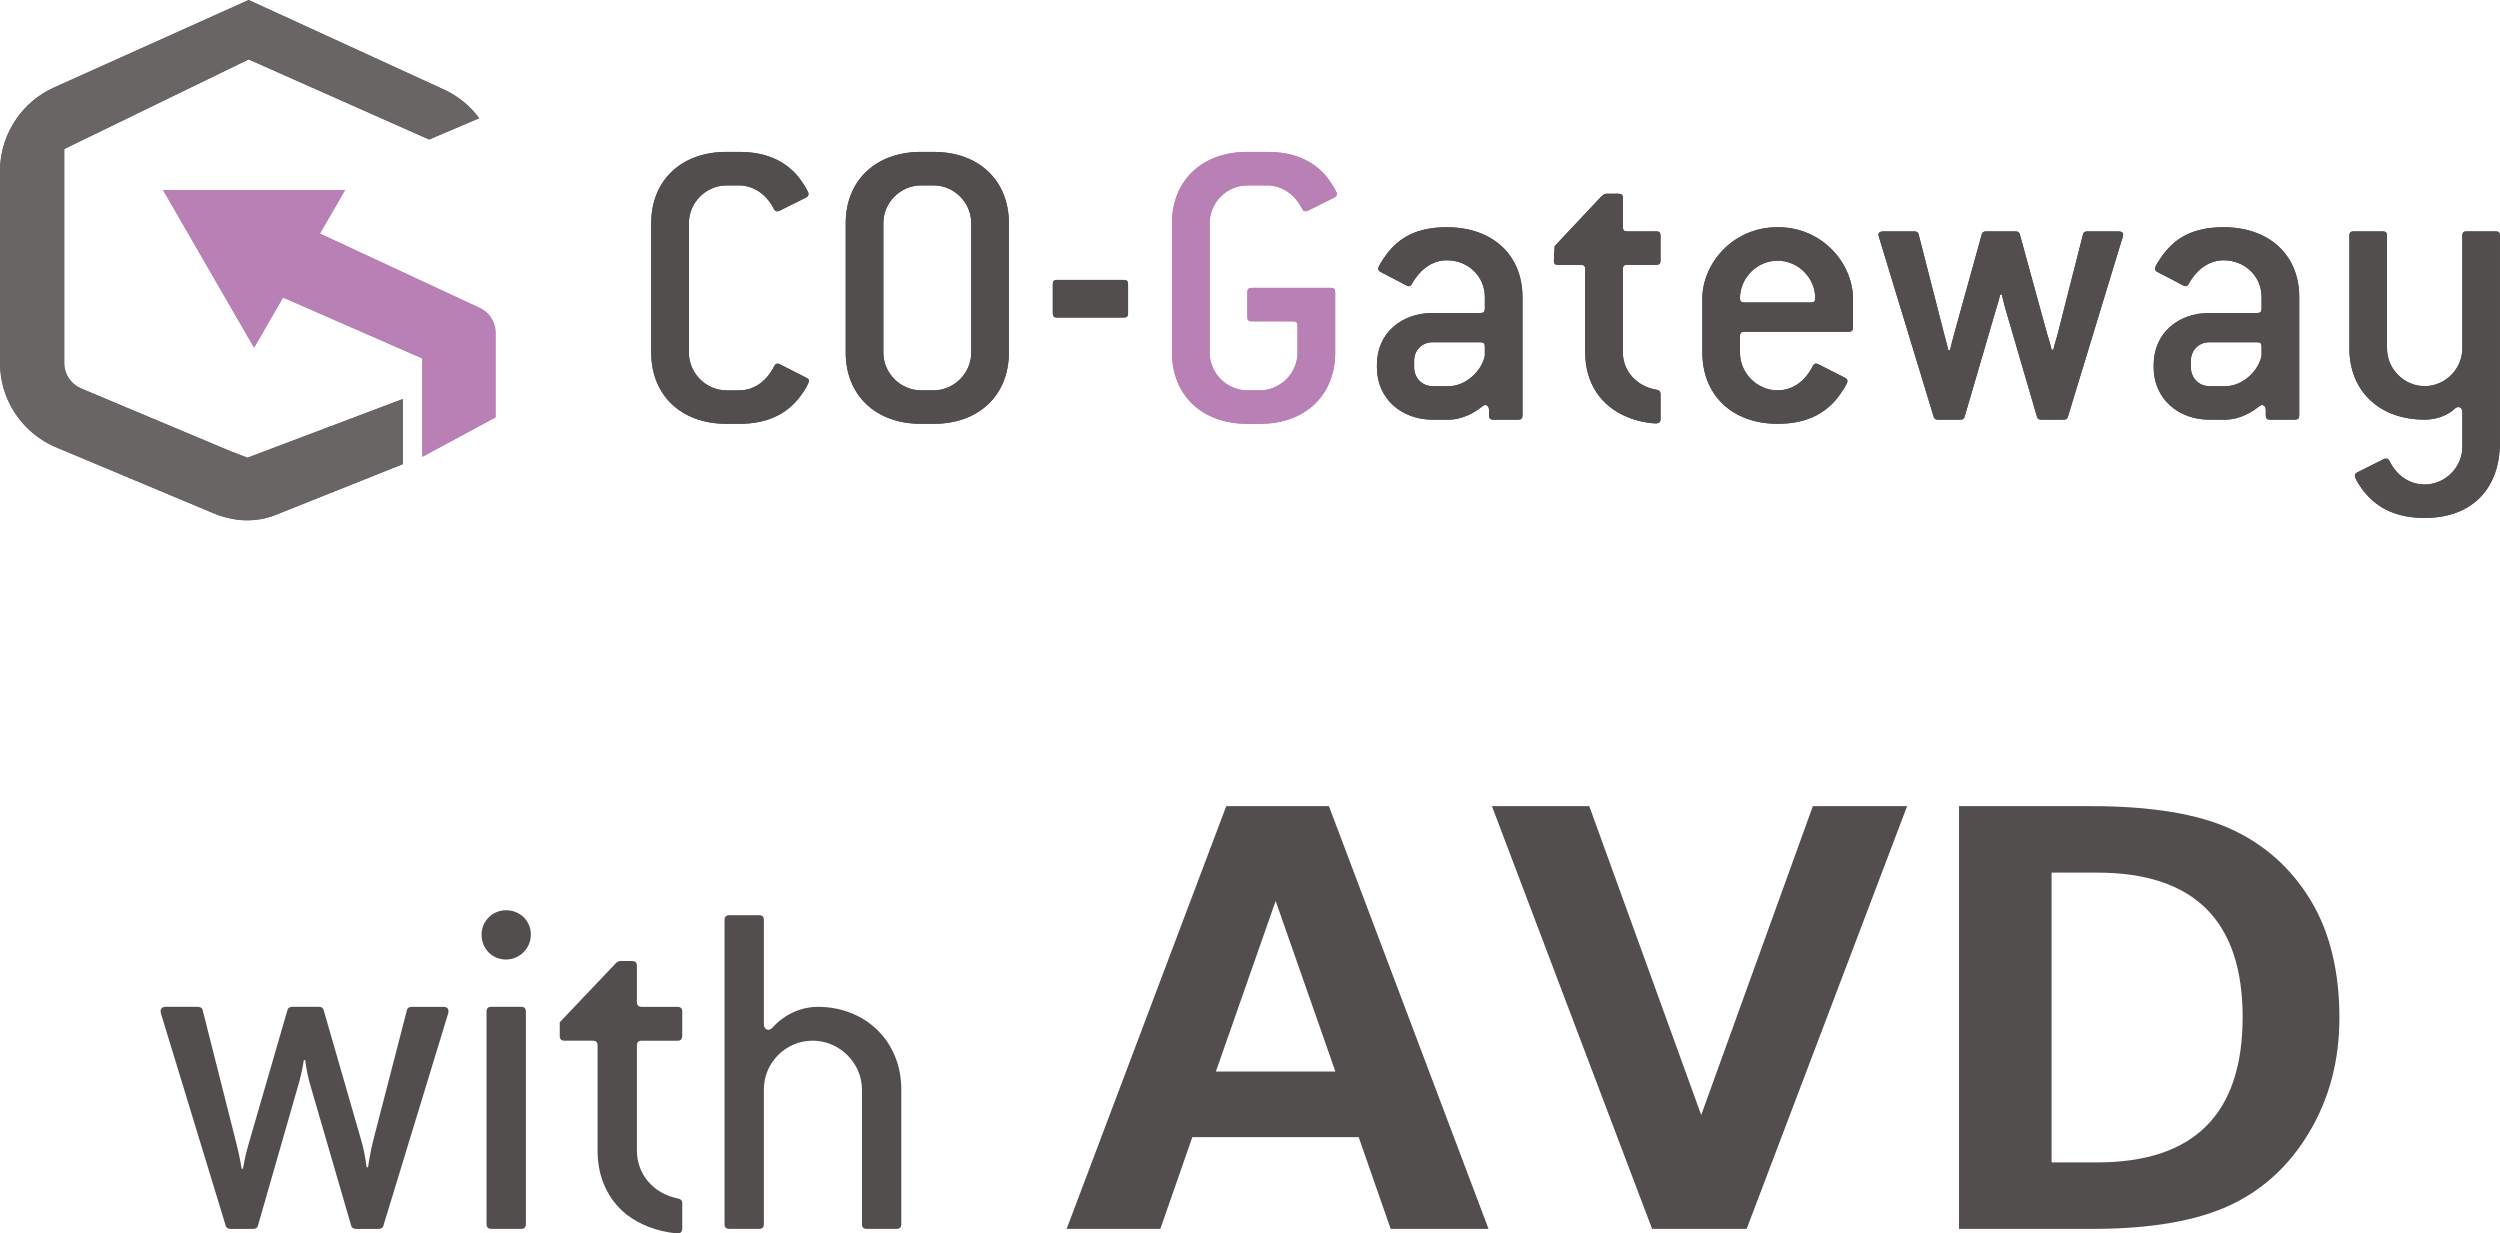 <svg xmlns="http://www.w3.org/2000/svg" width="130.544" height="64.409" viewBox="0 0 130.544 64.409"><path d="M20.024,63.989c-.026,.13-.13,.182-.26,.182h-1.17c-.13,0-.234-.052-.26-.182l-2.132-7.333c-.208-.702-.26-1.3-.26-1.3h-.078s-.078,.598-.286,1.3l-2.106,7.333c-.026,.13-.13,.182-.26,.182h-1.17c-.13,0-.234-.052-.26-.182l-3.38-11.077c-.052-.208,.026-.338,.26-.338h1.664c.13,0,.234,.052,.26,.183l1.768,6.994c.182,.702,.26,1.273,.26,1.273h.078s.078-.571,.286-1.273l2.028-6.994c.026-.131,.13-.183,.26-.183h1.378c.13,0,.234,.052,.26,.183l1.95,6.76c.208,.676,.286,1.43,.286,1.43h.078s.104-.754,.286-1.455l1.742-6.734c.026-.131,.13-.183,.26-.183h1.638c.234,0,.312,.13,.26,.338l-3.38,11.077Z" fill="#514e4d"/><path d="M26.42,50.104c-.728,0-1.274-.572-1.274-1.3,0-.702,.572-1.274,1.274-1.274,.728,0,1.3,.546,1.3,1.274,0,.702-.572,1.3-1.3,1.3Zm.78,14.066h-1.534c-.182,0-.26-.078-.26-.26v-11.076c0-.183,.078-.261,.26-.261h1.534c.182,0,.26,.078,.26,.261v11.076c0,.182-.078,.26-.26,.26Z" fill="#514e4d"/><path d="M35.338,64.405c-1.066-.104-1.95-.469-2.626-.988-.962-.78-1.508-1.924-1.508-3.328v-5.486c0-.182-.078-.26-.26-.26h-1.456c-.182,0-.26-.078-.26-.26v-.702l2.964-3.12c.026-.026,.13-.078,.182-.078h.624c.182,0,.26,.078,.26,.26v1.872c0,.182,.078,.26,.26,.26h1.846c.182,0,.26,.078,.26,.261v1.248c0,.182-.078,.26-.26,.26h-1.846c-.182,0-.26,.078-.26,.26v5.486c0,1.196,.832,2.236,2.158,2.496,.13,.025,.208,.104,.208,.26v1.3c0,.183-.104,.286-.286,.261Z" fill="#514e4d"/><path d="M46.804,64.17h-1.534c-.182,0-.26-.078-.26-.26v-7.021c0-1.378-1.17-2.548-2.574-2.548s-2.548,1.144-2.548,2.548v7.021c0,.182-.078,.26-.26,.26h-1.534c-.182,0-.26-.078-.26-.26v-15.861c0-.182,.078-.26,.26-.26h1.534c.182,0,.26,.078,.26,.26v5.435c0,.286,.26,.39,.442,.183,.702-.78,1.612-1.093,2.366-1.093,2.47,0,4.368,1.769,4.368,4.316v7.021c0,.182-.078,.26-.26,.26Z" fill="#514e4d"/><path d="M77.729,64.17h-5.112l-1.67-4.79h-8.687l-1.67,4.79h-4.893l8.335-22.075h5.361l8.335,22.075Zm-7.998-8.218l-3.12-8.906-3.12,8.906h6.24Z" fill="#514e4d"/><path d="M99.585,42.095l-8.379,22.075h-4.937l-8.364-22.075h5.083l5.845,16.128,5.83-16.128h4.922Z" fill="#514e4d"/><path d="M102.295,64.17v-22.075h6.899c3.125,0,5.562,.4,7.31,1.201s3.127,2.031,4.138,3.691,1.516,3.716,1.516,6.167c0,2.217-.525,4.207-1.575,5.969-1.05,1.764-2.454,3.045-4.211,3.846s-4.131,1.201-7.119,1.201h-6.958Zm4.834-18.604v15.132h2.373c5.068,0,7.603-2.529,7.603-7.588,0-5.029-2.534-7.544-7.603-7.544h-2.373Z" fill="#514e4d"/><path d="M41.76,20.733c-.612,.786-1.551,1.398-3.167,1.398h-.656c-2.403,0-3.932-1.529-3.932-3.714v-6.771c0-2.184,1.529-3.714,3.932-3.714h.656c1.551,0,2.49,.568,3.102,1.311,.306,.393,.524,.786,.524,.874s-.044,.153-.131,.197l-1.136,.568c-.131,.065-.284,.153-.371,.153-.065,0-.131-.044-.174-.131-.393-.786-1.092-1.223-1.813-1.223h-.656c-1.07,0-1.966,.895-1.966,1.966v6.771c0,1.071,.896,1.966,1.966,1.966h.656c.742,0,1.42-.437,1.835-1.267,.044-.087,.109-.131,.175-.131,.087,0,.197,.088,.349,.153l1.158,.59c.088,.044,.131,.088,.131,.153,0,.109-.197,.48-.481,.852Z" fill="#514e4d"/><path d="M48.749,22.131h-.656c-2.403,0-3.932-1.529-3.932-3.714v-6.771c0-2.184,1.529-3.714,3.932-3.714h.656c2.403,0,3.932,1.529,3.932,3.714v6.771c0,2.185-1.529,3.714-3.932,3.714Zm1.966-10.485c0-1.071-.895-1.966-1.966-1.966h-.656c-1.07,0-1.966,.895-1.966,1.966v6.771c0,1.071,.896,1.966,1.966,1.966h.656c1.07,0,1.966-.895,1.966-1.966v-6.771Z" fill="#514e4d"/><path d="M58.687,16.582h-3.495c-.153,0-.218-.065-.218-.218v-1.529c0-.153,.065-.219,.218-.219h3.495c.153,0,.218,.066,.218,.219v1.529c0,.153-.066,.218-.218,.218Z" fill="#514e4d"/><path d="M69.674,10.313l-1.136,.568c-.131,.065-.284,.153-.371,.153-.065,0-.131-.044-.174-.131-.393-.786-1.092-1.223-1.814-1.223h-1.048c-1.07,0-1.966,.895-1.966,1.966v6.771c0,1.071,.896,1.966,1.966,1.966h.656c1.07,0,1.966-.895,1.966-1.966v-1.42c0-.153-.065-.218-.218-.218h-2.184c-.153,0-.218-.065-.218-.218v-1.31c0-.153,.066-.218,.218-.218h4.151c.153,0,.218,.065,.218,.218v3.167c0,2.185-1.529,3.714-3.932,3.714h-.656c-2.403,0-3.932-1.529-3.932-3.714v-6.771c0-2.184,1.529-3.714,3.932-3.714h1.048c1.551,0,2.491,.568,3.102,1.311,.306,.393,.524,.786,.524,.874s-.044,.153-.131,.197Z" fill="#b980b5"/><path d="M79.282,21.913h-1.311c-.153,0-.218-.065-.218-.218v-.284c0-.153-.087-.262-.197-.262-.065,0-.109,.044-.175,.088-.612,.502-1.289,.677-1.725,.677h-.852c-1.616,0-2.905-1.092-2.905-2.731v-.131c0-1.66,1.289-2.709,2.905-2.709h2.512c.153,0,.218-.065,.218-.218v-.612c0-1.092-.874-1.922-1.988-1.922-.655,0-1.333,.371-1.813,1.223-.044,.088-.109,.131-.175,.131s-.24-.109-.371-.175l-1.092-.568c-.088-.044-.131-.109-.131-.174,0-.088,.218-.459,.437-.743,.633-.852,1.551-1.42,3.146-1.42,2.403,0,3.954,1.463,3.954,3.648v6.182c0,.153-.065,.218-.218,.218Zm-1.748-3.823c0-.153-.065-.218-.218-.218h-2.512c-.546,0-.961,.415-.961,.961v.349c0,.546,.415,.983,.961,.983h.852c.874,0,1.725-.786,1.878-1.595v-.48Z" fill="#514e4d"/><path d="M86.49,22.109c-.35,0-.983-.109-1.508-.328-1.398-.568-2.206-1.791-2.206-3.364v-4.368c0-.153-.065-.218-.218-.218h-1.201c-.153,0-.218-.066-.218-.197,0-.109,.022-.437,.044-.786l2.403-2.556c.109-.109,.197-.175,.306-.175h.633c.153,0,.218,.065,.218,.218v1.529c0,.153,.065,.218,.218,.218h1.529c.153,0,.218,.065,.218,.218v1.31c0,.153-.065,.219-.218,.219h-1.529c-.153,0-.218,.065-.218,.218v4.368c0,.939,.699,1.769,1.791,1.944,.109,.022,.175,.088,.175,.218v1.311c0,.153-.087,.218-.218,.218Z" fill="#514e4d"/><path d="M96.537,17.325h-5.461c-.153,0-.218,.065-.218,.218v.874c0,1.071,.896,1.966,1.966,1.966,.743,0,1.42-.437,1.835-1.267,.044-.087,.109-.131,.175-.131,.066,0,.131,.044,.262,.109l1.245,.633c.087,.044,.131,.109,.131,.175,0,.109-.262,.568-.633,1.005-.612,.699-1.529,1.223-3.014,1.223-2.403,0-3.932-1.529-3.932-3.714v-2.84c0-1.747,1.529-3.713,3.932-3.713s3.932,1.966,3.932,3.713v1.529c0,.153-.065,.218-.218,.218Zm-3.714-3.714c-1.07,0-1.966,.896-1.966,1.966,0,.153,.066,.218,.218,.218h3.495c.153,0,.218-.065,.218-.218,0-1.07-.895-1.966-1.966-1.966Z" fill="#514e4d"/><path d="M110.778,12.585l-2.796,9.175c-.022,.109-.109,.153-.218,.153h-1.18c-.109,0-.197-.044-.218-.153l-1.616-5.526c-.044-.131-.153-.546-.219-.852h-.087c-.065,.306-.197,.721-.24,.852l-1.616,5.526c-.022,.109-.109,.153-.218,.153h-1.18c-.109,0-.197-.044-.218-.153l-2.774-9.109c-.044-.175-.109-.328-.109-.393,0-.109,.088-.175,.24-.175h1.639c.109,0,.197,.044,.218,.153l1.332,5.199c.088,.349,.153,.546,.218,.852h.088c.065-.306,.131-.503,.218-.852l1.442-5.199c.022-.109,.109-.153,.218-.153h1.551c.109,0,.197,.044,.218,.153l1.42,5.177c.088,.284,.175,.546,.24,.852h.088c.065-.306,.153-.524,.24-.874l1.311-5.155c.022-.109,.109-.153,.218-.153h1.638c.153,0,.24,.065,.24,.175,0,.087-.044,.197-.087,.327Z" fill="#514e4d"/><path d="M119.842,21.913h-1.311c-.153,0-.218-.065-.218-.218v-.284c0-.153-.087-.262-.197-.262-.065,0-.109,.044-.175,.088-.612,.502-1.289,.677-1.725,.677h-.852c-1.616,0-2.905-1.092-2.905-2.731v-.131c0-1.66,1.289-2.709,2.905-2.709h2.512c.153,0,.218-.065,.218-.218v-.612c0-1.092-.874-1.922-1.988-1.922-.655,0-1.333,.371-1.813,1.223-.044,.088-.109,.131-.175,.131s-.24-.109-.371-.175l-1.092-.568c-.088-.044-.131-.109-.131-.174,0-.088,.218-.459,.437-.743,.633-.852,1.551-1.42,3.146-1.42,2.403,0,3.954,1.463,3.954,3.648v6.182c0,.153-.065,.218-.218,.218Zm-1.748-3.823c0-.153-.065-.218-.218-.218h-2.512c-.546,0-.961,.415-.961,.961v.349c0,.546,.415,.983,.961,.983h.852c.874,0,1.725-.786,1.878-1.595v-.48Z" fill="#514e4d"/><path d="M126.612,27.046c-1.486,0-2.425-.524-3.037-1.223-.349-.393-.612-.852-.612-.983,0-.066,.044-.131,.131-.175l1.136-.568c.131-.065,.284-.153,.35-.153,.087,0,.153,.044,.197,.131,.393,.808,1.092,1.223,1.835,1.223,1.07,0,1.966-.896,1.966-1.966v-1.813c0-.153-.088-.262-.197-.262-.088,0-.131,.022-.197,.087-.437,.393-1.027,.568-1.573,.568-2.403,0-3.932-1.529-3.932-3.714v-5.898c0-.153,.065-.218,.218-.218h1.529c.153,0,.218,.065,.218,.218v5.898c0,1.071,.895,1.966,1.966,1.966s1.966-.895,1.966-1.966v-5.898c0-.153,.065-.218,.218-.218h1.529c.153,0,.218,.065,.218,.218v10.813c0,2.272-1.332,3.932-3.932,3.932Z" fill="#514e4d"/><path d="M12.984,3.102l9.423,4.183,2.616-1.114c-.467-.628-1.083-1.139-1.8-1.476L12.984,0,2.821,4.569c-.794,.357-1.472,.923-1.963,1.631-.538,.775-.858,1.714-.858,2.728v10.024c0,1.941,1.158,3.607,2.817,4.359l8.393,3.516c.264,.107,.539,.189,.824,.248h0s.149,.028,.149,.028c0,0,1.052,.249,2.203-.212l6.647-2.656v-3.4l-8.111,3.066-.889-.341h0l-7.802-3.277c-.508-.214-.865-.713-.876-1.297V7.78L12.984,3.102Z" fill="#686564"/><path d="M25.056,16.082l-8.35-3.884,1.314-2.275H8.514l4.753,8.232,1.512-2.618,7.271,3.18v5.138l3.827-2.063v-4.424c0-.552-.32-1.053-.82-1.286Z" fill="#b980b5"/><path d="M41.76,20.733c-.612,.786-1.551,1.398-3.167,1.398h-.656c-2.403,0-3.932-1.529-3.932-3.714v-6.771c0-2.184,1.529-3.714,3.932-3.714h.656c1.551,0,2.49,.568,3.102,1.311,.306,.393,.524,.786,.524,.874s-.044,.153-.131,.197l-1.136,.568c-.131,.065-.284,.153-.371,.153-.065,0-.131-.044-.174-.131-.393-.786-1.092-1.223-1.813-1.223h-.656c-1.07,0-1.966,.895-1.966,1.966v6.771c0,1.071,.896,1.966,1.966,1.966h.656c.742,0,1.42-.437,1.835-1.267,.044-.087,.109-.131,.175-.131,.087,0,.197,.088,.349,.153l1.158,.59c.088,.044,.131,.088,.131,.153,0,.109-.197,.48-.481,.852Z" fill="#514e4d"/><path d="M48.749,22.131h-.656c-2.403,0-3.932-1.529-3.932-3.714v-6.771c0-2.184,1.529-3.714,3.932-3.714h.656c2.403,0,3.932,1.529,3.932,3.714v6.771c0,2.185-1.529,3.714-3.932,3.714Zm1.966-10.485c0-1.071-.895-1.966-1.966-1.966h-.656c-1.07,0-1.966,.895-1.966,1.966v6.771c0,1.071,.896,1.966,1.966,1.966h.656c1.07,0,1.966-.895,1.966-1.966v-6.771Z" fill="#514e4d"/><path d="M58.687,16.582h-3.495c-.153,0-.218-.065-.218-.218v-1.529c0-.153,.065-.219,.218-.219h3.495c.153,0,.218,.066,.218,.219v1.529c0,.153-.066,.218-.218,.218Z" fill="#514e4d"/><path d="M69.674,10.313l-1.136,.568c-.131,.065-.284,.153-.371,.153-.065,0-.131-.044-.174-.131-.393-.786-1.092-1.223-1.814-1.223h-1.048c-1.07,0-1.966,.895-1.966,1.966v6.771c0,1.071,.896,1.966,1.966,1.966h.656c1.07,0,1.966-.895,1.966-1.966v-1.42c0-.153-.065-.218-.218-.218h-2.184c-.153,0-.218-.065-.218-.218v-1.31c0-.153,.066-.218,.218-.218h4.151c.153,0,.218,.065,.218,.218v3.167c0,2.185-1.529,3.714-3.932,3.714h-.656c-2.403,0-3.932-1.529-3.932-3.714v-6.771c0-2.184,1.529-3.714,3.932-3.714h1.048c1.551,0,2.491,.568,3.102,1.311,.306,.393,.524,.786,.524,.874s-.044,.153-.131,.197Z" fill="#b980b5"/><path d="M79.282,21.913h-1.311c-.153,0-.218-.065-.218-.218v-.284c0-.153-.087-.262-.197-.262-.065,0-.109,.044-.175,.088-.612,.502-1.289,.677-1.725,.677h-.852c-1.616,0-2.905-1.092-2.905-2.731v-.131c0-1.66,1.289-2.709,2.905-2.709h2.512c.153,0,.218-.065,.218-.218v-.612c0-1.092-.874-1.922-1.988-1.922-.655,0-1.333,.371-1.813,1.223-.044,.088-.109,.131-.175,.131s-.24-.109-.371-.175l-1.092-.568c-.088-.044-.131-.109-.131-.174,0-.088,.218-.459,.437-.743,.633-.852,1.551-1.42,3.146-1.42,2.403,0,3.954,1.463,3.954,3.648v6.182c0,.153-.065,.218-.218,.218Zm-1.748-3.823c0-.153-.065-.218-.218-.218h-2.512c-.546,0-.961,.415-.961,.961v.349c0,.546,.415,.983,.961,.983h.852c.874,0,1.725-.786,1.878-1.595v-.48Z" fill="#514e4d"/><path d="M86.49,22.109c-.35,0-.983-.109-1.508-.328-1.398-.568-2.206-1.791-2.206-3.364v-4.368c0-.153-.065-.218-.218-.218h-1.201c-.153,0-.218-.066-.218-.197,0-.109,.022-.437,.044-.786l2.403-2.556c.109-.109,.197-.175,.306-.175h.633c.153,0,.218,.065,.218,.218v1.529c0,.153,.065,.218,.218,.218h1.529c.153,0,.218,.065,.218,.218v1.31c0,.153-.065,.219-.218,.219h-1.529c-.153,0-.218,.065-.218,.218v4.368c0,.939,.699,1.769,1.791,1.944,.109,.022,.175,.088,.175,.218v1.311c0,.153-.087,.218-.218,.218Z" fill="#514e4d"/><path d="M96.537,17.325h-5.461c-.153,0-.218,.065-.218,.218v.874c0,1.071,.896,1.966,1.966,1.966,.743,0,1.42-.437,1.835-1.267,.044-.087,.109-.131,.175-.131,.066,0,.131,.044,.262,.109l1.245,.633c.087,.044,.131,.109,.131,.175,0,.109-.262,.568-.633,1.005-.612,.699-1.529,1.223-3.014,1.223-2.403,0-3.932-1.529-3.932-3.714v-2.84c0-1.747,1.529-3.713,3.932-3.713s3.932,1.966,3.932,3.713v1.529c0,.153-.065,.218-.218,.218Zm-3.714-3.714c-1.07,0-1.966,.896-1.966,1.966,0,.153,.066,.218,.218,.218h3.495c.153,0,.218-.065,.218-.218,0-1.07-.895-1.966-1.966-1.966Z" fill="#514e4d"/><path d="M110.778,12.585l-2.796,9.175c-.022,.109-.109,.153-.218,.153h-1.18c-.109,0-.197-.044-.218-.153l-1.616-5.526c-.044-.131-.153-.546-.219-.852h-.087c-.065,.306-.197,.721-.24,.852l-1.616,5.526c-.022,.109-.109,.153-.218,.153h-1.18c-.109,0-.197-.044-.218-.153l-2.774-9.109c-.044-.175-.109-.328-.109-.393,0-.109,.088-.175,.24-.175h1.639c.109,0,.197,.044,.218,.153l1.332,5.199c.088,.349,.153,.546,.218,.852h.088c.065-.306,.131-.503,.218-.852l1.442-5.199c.022-.109,.109-.153,.218-.153h1.551c.109,0,.197,.044,.218,.153l1.42,5.177c.088,.284,.175,.546,.24,.852h.088c.065-.306,.153-.524,.24-.874l1.311-5.155c.022-.109,.109-.153,.218-.153h1.638c.153,0,.24,.065,.24,.175,0,.087-.044,.197-.087,.327Z" fill="#514e4d"/><path d="M119.842,21.913h-1.311c-.153,0-.218-.065-.218-.218v-.284c0-.153-.087-.262-.197-.262-.065,0-.109,.044-.175,.088-.612,.502-1.289,.677-1.725,.677h-.852c-1.616,0-2.905-1.092-2.905-2.731v-.131c0-1.66,1.289-2.709,2.905-2.709h2.512c.153,0,.218-.065,.218-.218v-.612c0-1.092-.874-1.922-1.988-1.922-.655,0-1.333,.371-1.813,1.223-.044,.088-.109,.131-.175,.131s-.24-.109-.371-.175l-1.092-.568c-.088-.044-.131-.109-.131-.174,0-.088,.218-.459,.437-.743,.633-.852,1.551-1.42,3.146-1.42,2.403,0,3.954,1.463,3.954,3.648v6.182c0,.153-.065,.218-.218,.218Zm-1.748-3.823c0-.153-.065-.218-.218-.218h-2.512c-.546,0-.961,.415-.961,.961v.349c0,.546,.415,.983,.961,.983h.852c.874,0,1.725-.786,1.878-1.595v-.48Z" fill="#514e4d"/><path d="M126.612,27.046c-1.486,0-2.425-.524-3.037-1.223-.349-.393-.612-.852-.612-.983,0-.066,.044-.131,.131-.175l1.136-.568c.131-.065,.284-.153,.35-.153,.087,0,.153,.044,.197,.131,.393,.808,1.092,1.223,1.835,1.223,1.07,0,1.966-.896,1.966-1.966v-1.813c0-.153-.088-.262-.197-.262-.088,0-.131,.022-.197,.087-.437,.393-1.027,.568-1.573,.568-2.403,0-3.932-1.529-3.932-3.714v-5.898c0-.153,.065-.218,.218-.218h1.529c.153,0,.218,.065,.218,.218v5.898c0,1.071,.895,1.966,1.966,1.966s1.966-.895,1.966-1.966v-5.898c0-.153,.065-.218,.218-.218h1.529c.153,0,.218,.065,.218,.218v10.813c0,2.272-1.332,3.932-3.932,3.932Z" fill="#514e4d"/><path d="M12.984,3.102l9.423,4.183,2.616-1.114c-.467-.628-1.083-1.139-1.8-1.476L12.984,0,2.821,4.569c-.794,.357-1.472,.923-1.963,1.631-.538,.775-.858,1.714-.858,2.728v10.024c0,1.941,1.158,3.607,2.817,4.359l8.393,3.516c.264,.107,.539,.189,.824,.248h0s.149,.028,.149,.028c0,0,1.052,.249,2.203-.212l6.647-2.656v-3.4l-8.111,3.066-.889-.341h0l-7.802-3.277c-.508-.214-.865-.713-.876-1.297V7.78L12.984,3.102Z" fill="#686564"/><path d="M25.056,16.082l-8.35-3.884,1.314-2.275H8.514l4.753,8.232,1.512-2.618,7.271,3.18v5.138l3.827-2.063v-4.424c0-.552-.32-1.053-.82-1.286Z" fill="#b980b5"/></svg>